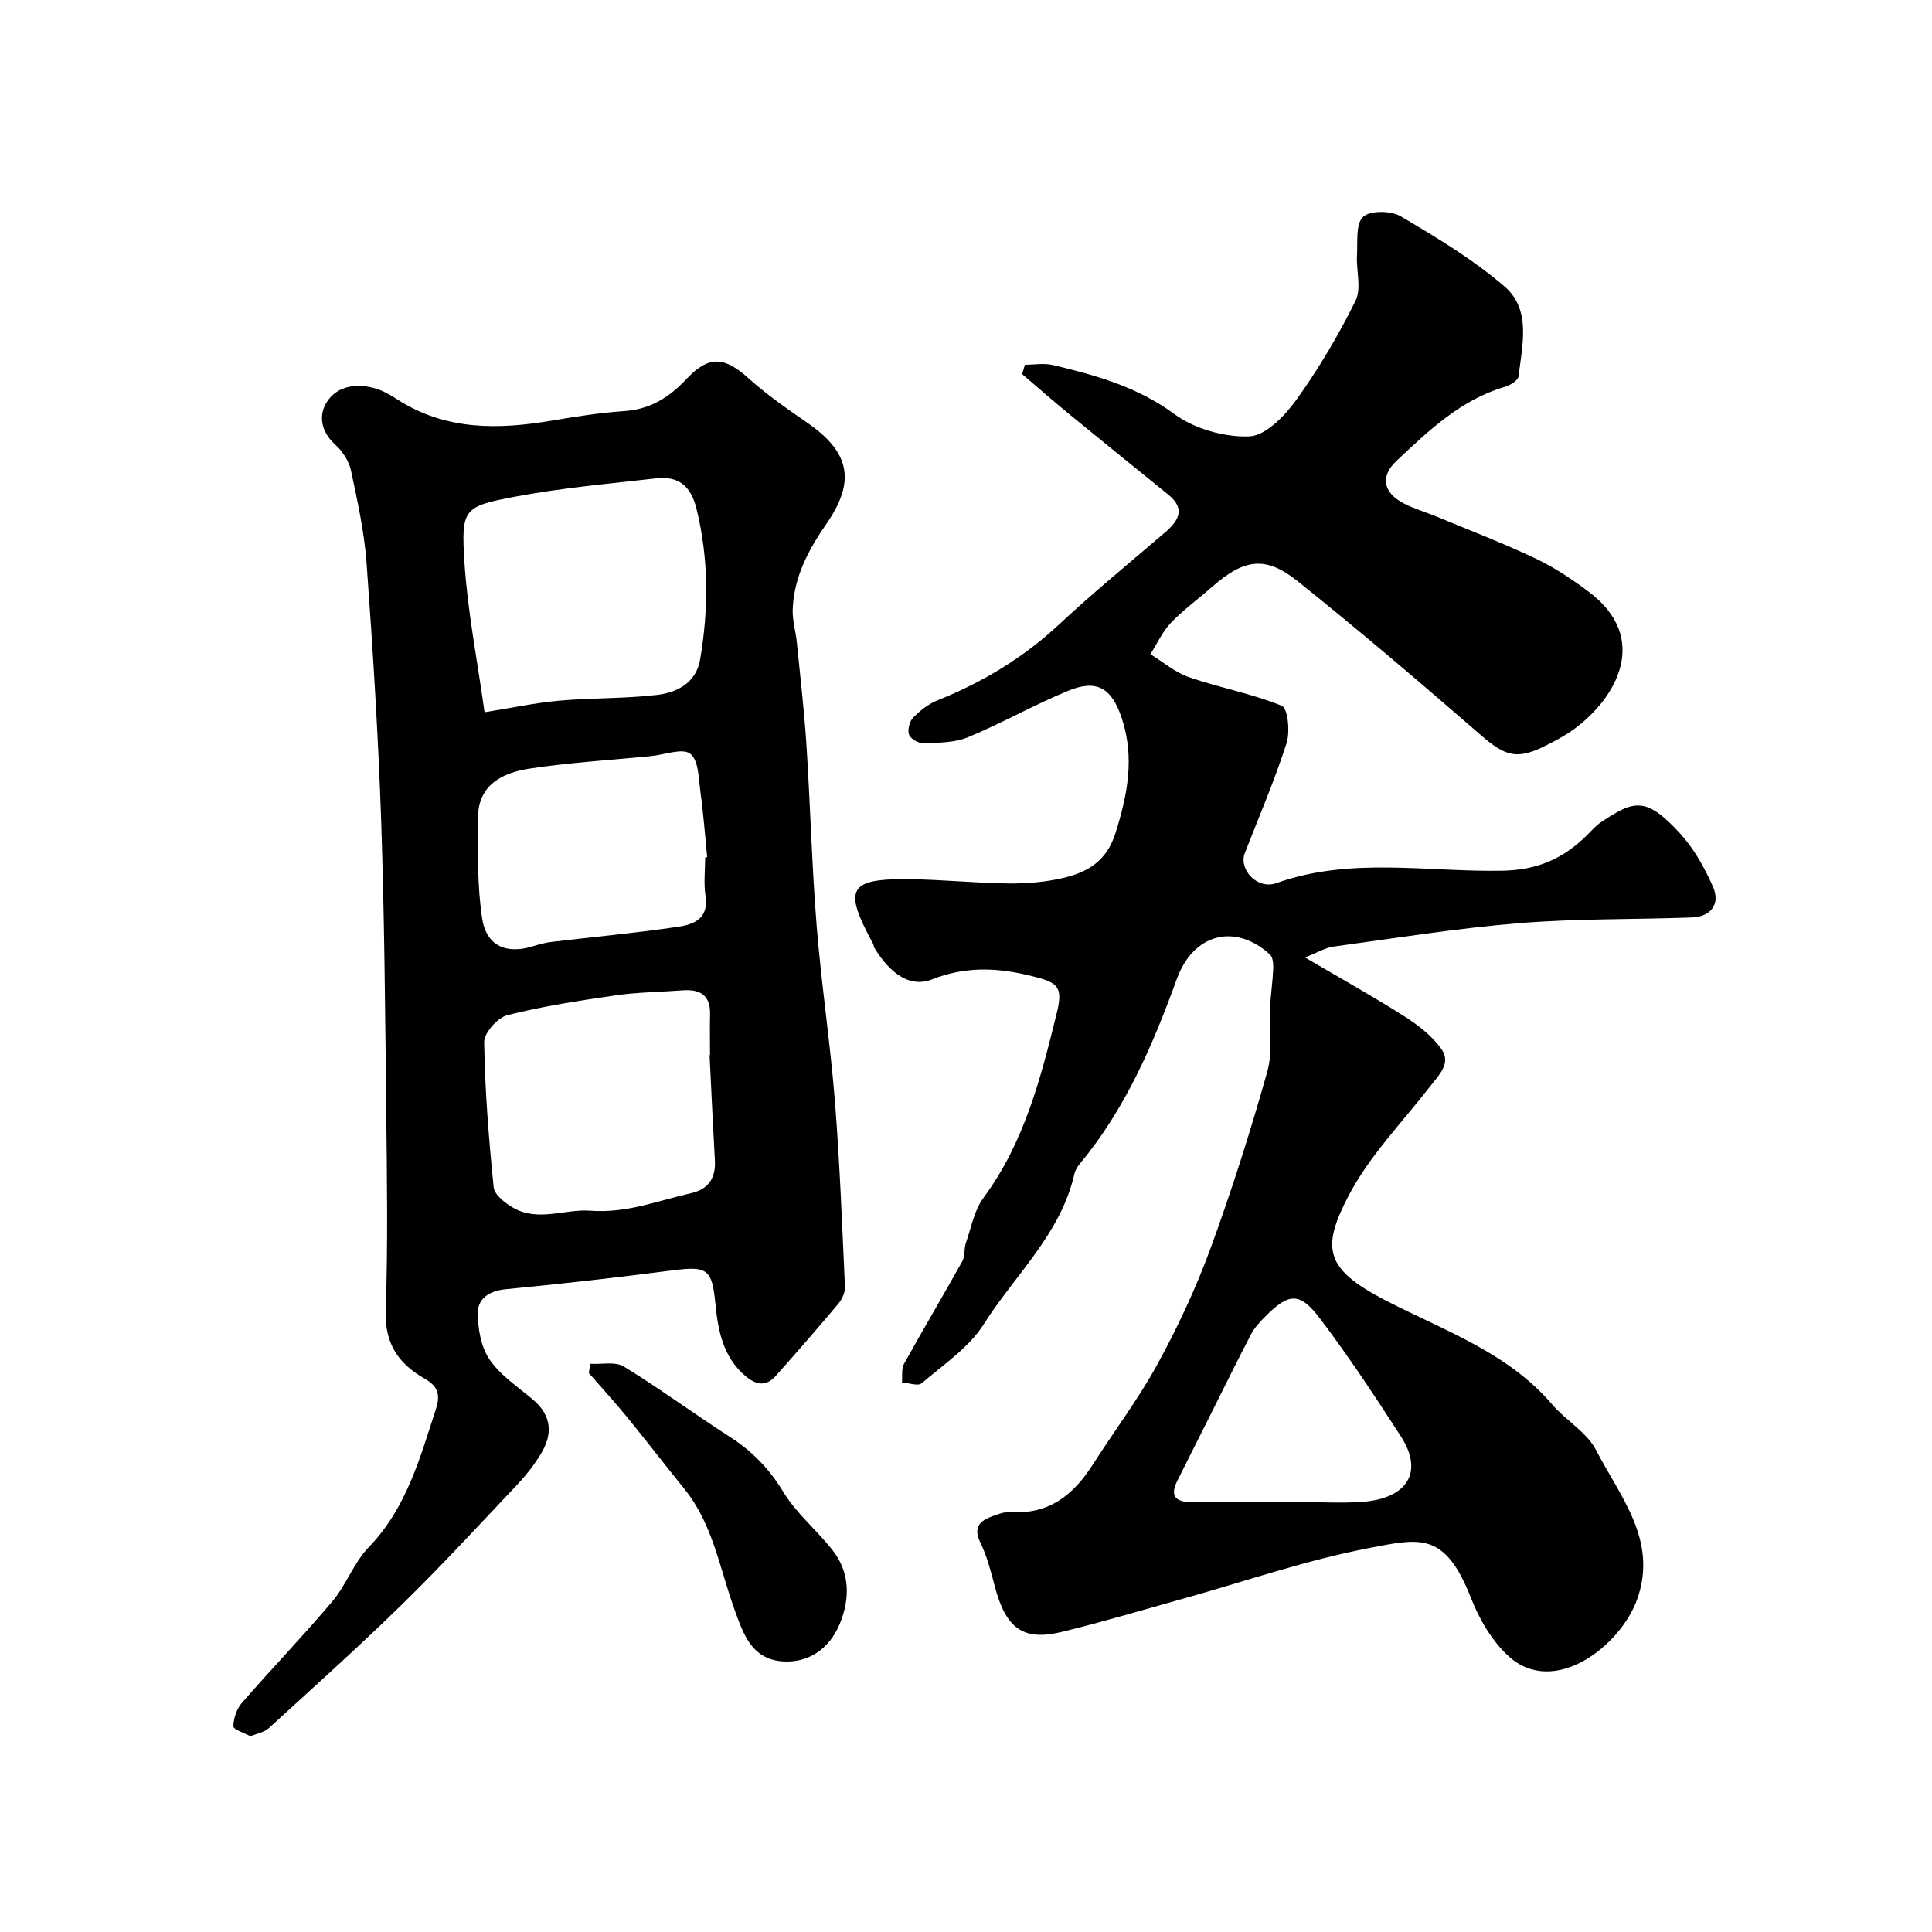 <svg enable-background="new 0 0 400 400" viewBox="0 0 400 400" xmlns="http://www.w3.org/2000/svg"><g fill="#010000"><path d="m212.19 75.52c1.95 0 3.98-.38 5.82.06 8.86 2.11 17.44 4.49 25.12 10.14 4.17 3.07 10.34 4.82 15.51 4.63 3.39-.13 7.37-4.25 9.74-7.55 4.65-6.46 8.75-13.41 12.28-20.55 1.26-2.55.11-6.23.29-9.38.16-2.76-.3-6.49 1.25-7.96 1.44-1.36 5.77-1.32 7.79-.13 7.43 4.37 14.93 8.9 21.45 14.48 5.65 4.83 3.72 12.17 2.96 18.67-.1.82-1.69 1.81-2.76 2.13-9.16 2.69-15.8 9.05-22.47 15.32-3.48 3.27-2.83 6.65 1.57 8.9 2.16 1.1 4.53 1.77 6.78 2.71 6.84 2.84 13.76 5.49 20.44 8.66 3.88 1.84 7.53 4.29 10.97 6.87 12.82 9.62 5.73 22.05-3.09 28.47-1.7 1.24-3.59 2.25-5.47 3.21-6.26 3.2-8.6 2.49-13.81-2.03-12.47-10.82-25.03-21.56-37.92-31.86-6.68-5.34-11.11-4.58-17.69 1.19-2.85 2.5-5.95 4.75-8.55 7.47-1.75 1.83-2.84 4.3-4.22 6.48 2.65 1.62 5.13 3.77 8 4.76 6.34 2.18 13.03 3.4 19.21 5.92 1.24.51 1.74 5.39.98 7.74-2.48 7.71-5.69 15.18-8.64 22.74-1.32 3.37 2.54 7.65 6.53 6.23 15.4-5.49 31.22-2.26 46.81-2.57 7.32-.14 12.61-2.53 17.45-7.31.94-.93 1.83-1.98 2.92-2.71 6.81-4.56 9.3-5.43 16.36 2.26 2.9 3.16 5.12 7.14 6.86 11.1 1.57 3.58-.44 6.2-4.38 6.34-11.92.44-23.89.21-35.76 1.18-12.86 1.05-25.63 3.11-38.43 4.85-1.69.23-3.28 1.22-5.9 2.25 7.47 4.39 14.17 8.11 20.62 12.22 2.88 1.84 5.78 4.1 7.69 6.85 1.98 2.87-.64 5.34-2.46 7.69-5.78 7.45-12.58 14.4-16.87 22.64-5.69 10.95-4.81 15.17 7.9 21.71 11.92 6.14 25.11 10.68 34.29 21.44 2.85 3.34 7.18 5.74 9.1 9.47 4.93 9.58 12.82 18.6 8.52 30.8-3.39 9.62-17.16 20.51-26.67 11.83-3.44-3.14-6.06-7.69-7.79-12.1-5.38-13.71-10.54-12.29-20.98-10.29-13.16 2.52-25.95 6.98-38.9 10.59-8.28 2.3-16.52 4.78-24.86 6.8-7.94 1.92-11.52-.75-13.79-9.34-.82-3.12-1.63-6.31-3.03-9.2-1.41-2.91-.32-4.31 2.14-5.28 1.34-.53 2.85-1.1 4.23-1.01 7.9.52 12.95-3.6 16.92-9.82 4.45-6.98 9.48-13.62 13.43-20.86 4.18-7.66 7.92-15.65 10.92-23.84 4.41-12.04 8.3-24.29 11.77-36.64 1.18-4.18.38-8.9.59-13.37.12-2.61.53-5.21.64-7.83.04-1.03-.02-2.48-.66-3.06-7.28-6.63-15.91-4.28-19.29 5.05-4.95 13.64-10.65 26.91-20.05 38.22-.51.61-.98 1.37-1.16 2.14-2.8 12.43-12.3 20.9-18.76 31.12-3.08 4.86-8.36 8.38-12.87 12.24-.75.64-2.68-.08-4.07-.18.12-1.29-.15-2.8.42-3.84 3.95-7.13 8.12-14.14 12.08-21.26.59-1.07.32-2.58.74-3.78 1.09-3.17 1.72-6.75 3.64-9.35 8.47-11.46 11.89-24.87 15.18-38.27 1.43-5.82-.03-6.4-5.9-7.81-6.84-1.64-13.24-1.77-19.94.86-4.43 1.74-8.51-.98-11.9-6.47-.17-.27-.16-.65-.31-.93-6.22-11.42-5.1-13.5 7.62-13.34 6.82.08 13.64.81 20.46.88 3.76.04 7.61-.28 11.26-1.13 5.01-1.17 8.99-3.44 10.82-9.19 2.54-7.98 4.04-15.73 1.34-23.89-2.06-6.22-5.12-8.13-11.05-5.7-7.06 2.9-13.74 6.72-20.79 9.64-2.77 1.15-6.09 1.12-9.17 1.24-1.04.04-2.69-.88-3.03-1.76-.37-.96.08-2.75.84-3.53 1.43-1.47 3.18-2.85 5.06-3.6 9.37-3.75 17.79-8.83 25.22-15.76 7.1-6.62 14.62-12.77 21.99-19.1 2.82-2.42 4.09-4.87.56-7.72-6.87-5.57-13.76-11.13-20.6-16.74-3.27-2.68-6.45-5.48-9.67-8.22.22-.64.4-1.28.58-1.93zm57.82 235.48c3.99 0 7.99.23 11.96-.05 9.11-.64 12.99-5.94 8.06-13.57-5.38-8.32-10.84-16.62-16.83-24.51-4.11-5.41-6.39-5.16-11.15-.39-1.15 1.15-2.32 2.39-3.06 3.81-3.15 6.05-6.14 12.18-9.2 18.27-2.02 4.02-4.06 8.03-6.06 12.06-1.78 3.58.19 4.39 3.28 4.39 7.67-.02 15.33-.01 23-.01z"/><path d="m51.85 359.48c-1.3-.72-3.53-1.4-3.53-2.06.02-1.63.67-3.6 1.74-4.83 6.17-7.1 12.71-13.88 18.77-21.07 2.87-3.4 4.42-7.98 7.48-11.15 7.85-8.12 10.61-18.43 13.95-28.66 1.09-3.34.07-4.9-2.42-6.32-5.44-3.12-8.21-7.29-7.98-14.04.47-13.64.26-27.32.11-40.98-.22-20.12-.37-40.24-1.05-60.35-.61-17.81-1.73-35.61-3.02-53.38-.47-6.47-1.88-12.89-3.24-19.25-.42-1.95-1.77-4.01-3.28-5.36-3.01-2.69-3.46-6.18-1.65-8.9 2.23-3.36 6.32-3.84 10.22-2.63 1.54.48 2.99 1.35 4.36 2.23 9.97 6.4 20.79 6.24 31.9 4.36 4.99-.85 10.02-1.63 15.07-1.98 5.3-.37 9.2-2.77 12.74-6.54 4.75-5.06 7.94-4.75 12.95-.25 3.75 3.37 7.94 6.29 12.11 9.16 8.83 6.1 10.19 12.05 4.01 20.99-3.77 5.44-6.74 11.07-6.97 17.77-.08 2.25.64 4.52.86 6.79.7 7.03 1.52 14.05 1.98 21.1.81 12.51 1.12 25.05 2.12 37.54.97 12.09 2.8 24.11 3.77 36.19 1.02 12.83 1.5 25.71 2.09 38.58.05 1.15-.6 2.56-1.37 3.48-4.23 5.04-8.55 10-12.93 14.92-1.98 2.22-3.99 2-6.27.08-4.7-3.95-5.71-9.47-6.25-14.97-.7-7.1-1.57-7.88-8.76-6.95-11.53 1.49-23.08 2.81-34.65 3.92-3.34.32-5.74 1.88-5.77 4.78-.03 3.3.62 7.14 2.41 9.77 2.25 3.31 5.9 5.68 9.04 8.35 3.89 3.32 4.07 7.15 1.57 11.23-1.36 2.22-2.99 4.33-4.78 6.23-7.91 8.37-15.72 16.85-23.95 24.9-8.98 8.79-18.35 17.18-27.63 25.66-.89.8-2.29 1.02-3.75 1.64zm48.47-212.02c5.47-.87 10.41-1.94 15.41-2.39 6.76-.61 13.6-.4 20.33-1.2 4.12-.49 8.06-2.5 8.88-7.27 1.79-10.45 1.82-20.85-.74-31.28-1.18-4.8-3.79-6.8-8.37-6.28-9.75 1.11-19.56 1.97-29.18 3.79-10.73 2.03-11.19 2.48-10.49 13.61.64 10.05 2.63 20.02 4.16 31.02zm46.59 71c.03 0 .06 0 .09-.01 0-2.83-.05-5.66.01-8.49.08-4-2.15-5.2-5.73-4.92-4.59.35-9.22.37-13.76 1.03-7.54 1.09-15.11 2.24-22.48 4.11-2.02.51-4.83 3.67-4.8 5.58.16 10.03.96 20.07 1.97 30.06.16 1.54 2.33 3.23 3.96 4.19 5.23 3.05 10.82.25 15.97.65 7.63.59 14.01-2.07 20.88-3.61 3.59-.8 5.2-3.09 4.99-6.8-.41-7.27-.74-14.53-1.1-21.79zm-.91-40.95c.14-.01.27-.02.41-.03-.44-4.42-.75-8.85-1.36-13.25-.4-2.86-.35-6.75-2.12-8.16-1.59-1.27-5.37.21-8.19.48-8.37.82-16.79 1.32-25.09 2.58-5.56.85-10.66 3.31-10.69 10.16-.03 6.96-.17 14.01.86 20.85.87 5.74 5.04 7.47 10.53 5.77 1.23-.38 2.49-.74 3.76-.89 8.78-1.05 17.6-1.85 26.35-3.15 3.19-.47 6.36-1.74 5.61-6.38-.41-2.6-.07-5.32-.07-7.98z"/><path d="m122.22 282.36c2.34.14 5.17-.51 6.94.57 7.49 4.59 14.58 9.83 21.98 14.58 4.62 2.97 8.15 6.61 11.04 11.39 2.68 4.43 6.93 7.89 10.17 12.02 3.66 4.67 3.67 10.07 1.5 15.31-2.21 5.34-6.73 8.17-11.98 7.73-6.4-.54-8.07-5.97-9.79-10.7-3.08-8.49-4.45-17.64-10.36-24.96-4.06-5.02-8-10.14-12.09-15.14-2.49-3.04-5.15-5.94-7.73-8.9.1-.64.21-1.27.32-1.9z"/></g></svg>